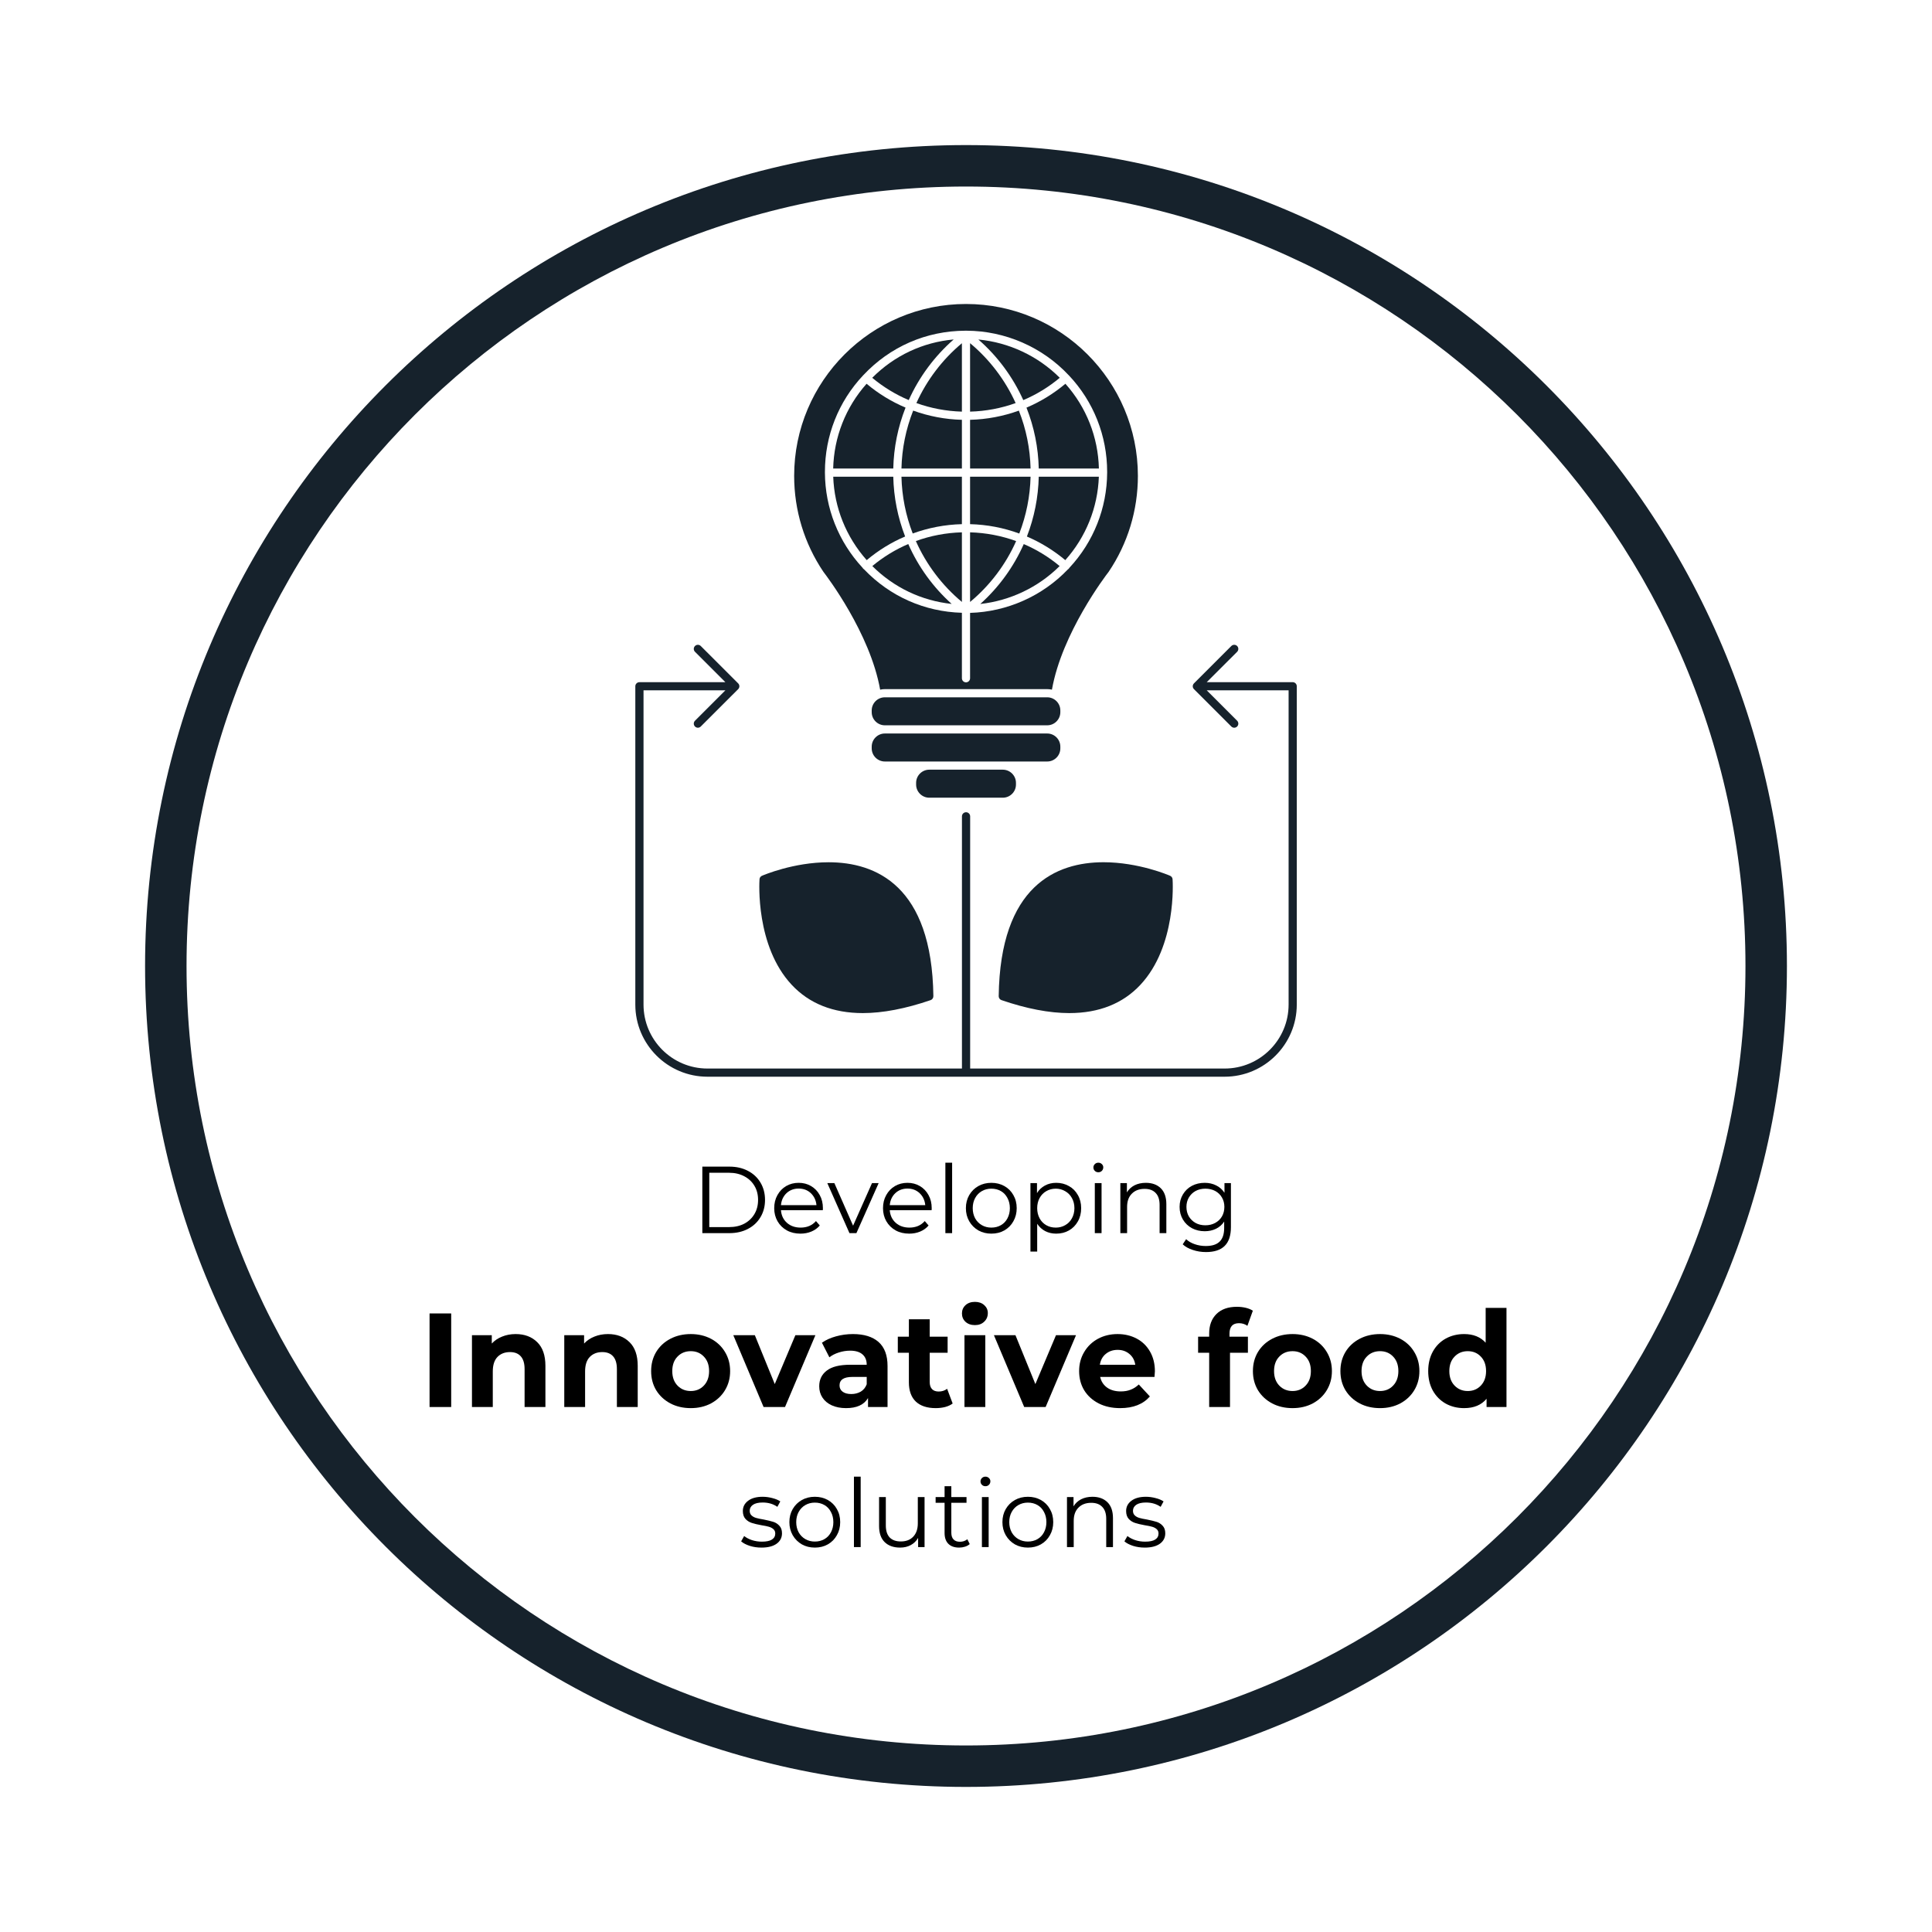 <svg version="1.0" preserveAspectRatio="xMidYMid meet" height="400" viewBox="0 0 300 300" zoomAndPan="magnify" width="400" xmlns:xlink="http://www.w3.org/1999/xlink" xmlns="http://www.w3.org/2000/svg"><defs><g></g><clipPath id="3ee75d72b3"><path clip-rule="nonzero" d="M 22.527 22.527 L 277.473 22.527 L 277.473 277.473 L 22.527 277.473 Z M 22.527 22.527"></path></clipPath><clipPath id="2ad0fb31e4"><path clip-rule="nonzero" d="M 150 22.527 C 79.598 22.527 22.527 79.598 22.527 150 C 22.527 220.402 79.598 277.473 150 277.473 C 220.402 277.473 277.473 220.402 277.473 150 C 277.473 79.598 220.402 22.527 150 22.527 Z M 150 22.527"></path></clipPath><clipPath id="ddc191f670"><path clip-rule="nonzero" d="M 28.965 28.965 L 271.035 28.965 L 271.035 271.035 L 28.965 271.035 Z M 28.965 28.965"></path></clipPath><clipPath id="13ec6ca27a"><path clip-rule="nonzero" d="M 150 28.965 C 83.152 28.965 28.965 83.152 28.965 150 C 28.965 216.848 83.152 271.035 150 271.035 C 216.848 271.035 271.035 216.848 271.035 150 C 271.035 83.152 216.848 28.965 150 28.965 Z M 150 28.965"></path></clipPath><clipPath id="465ef3e5af"><path clip-rule="nonzero" d="M 123 47.203 L 177 47.203 L 177 108 L 123 108 Z M 123 47.203"></path></clipPath><clipPath id="7cf0f52e7f"><path clip-rule="nonzero" d="M 98.625 100 L 201.375 100 L 201.375 167.203 L 98.625 167.203 Z M 98.625 100"></path></clipPath></defs><rect fill-opacity="1" height="360" y="-30" fill="#ffffff" width="360" x="-30"></rect><rect fill-opacity="1" height="360" y="-30" fill="#ffffff" width="360" x="-30"></rect><g clip-path="url(#3ee75d72b3)"><g clip-path="url(#2ad0fb31e4)"><path fill-rule="nonzero" fill-opacity="1" d="M 22.527 22.527 L 277.473 22.527 L 277.473 277.473 L 22.527 277.473 Z M 22.527 22.527" fill="#16222c"></path></g></g><g clip-path="url(#ddc191f670)"><g clip-path="url(#13ec6ca27a)"><path fill-rule="nonzero" fill-opacity="1" d="M 28.965 28.965 L 271.035 28.965 L 271.035 271.035 L 28.965 271.035 Z M 28.965 28.965" fill="#ffffff"></path></g></g><path fill-rule="nonzero" fill-opacity="1" d="M 144.93 154.691 C 144.938 154.965 144.762 155.211 144.5 155.301 C 140.613 156.633 137.07 157.312 133.977 157.312 C 129.371 157.312 125.656 155.836 122.938 152.922 C 117.305 146.902 117.906 136.953 117.938 136.531 C 117.949 136.293 118.098 136.086 118.312 135.992 C 118.512 135.906 123.207 133.891 128.664 133.891 C 135.961 133.891 144.711 137.496 144.934 154.691 Z M 144.93 154.691" fill="#16222c"></path><path fill-rule="nonzero" fill-opacity="1" d="M 177.078 152.922 C 174.359 155.836 170.645 157.312 166.039 157.312 C 162.941 157.312 159.398 156.633 155.508 155.297 C 155.25 155.211 155.078 154.965 155.078 154.691 C 155.301 137.496 164.051 133.891 171.352 133.887 C 176.805 133.887 181.5 135.906 181.699 135.992 C 181.914 136.086 182.062 136.293 182.078 136.531 C 182.105 136.953 182.711 146.902 177.078 152.922 Z M 177.078 152.922" fill="#16222c"></path><g clip-path="url(#465ef3e5af)"><path fill-rule="nonzero" fill-opacity="1" d="M 150.004 47.203 C 135.289 47.203 123.316 59.18 123.316 73.895 C 123.316 79.238 124.891 84.391 127.863 88.801 C 128.316 89.383 135.113 98.293 136.668 107.094 C 136.902 107.035 137.148 107.008 137.402 107.008 L 162.609 107.008 C 162.859 107.008 163.109 107.035 163.344 107.09 C 164.895 98.293 171.691 89.383 172.145 88.801 C 175.121 84.395 176.691 79.238 176.691 73.895 C 176.691 59.18 164.723 47.203 150.004 47.203 Z M 171.918 73.391 C 171.891 78.898 169.809 84.137 166.055 88.168 C 166.031 88.211 166.004 88.254 165.969 88.293 C 165.93 88.34 165.879 88.379 165.828 88.406 C 161.867 92.559 156.367 95 150.633 95.168 L 150.633 105.316 C 150.633 105.668 150.348 105.953 149.996 105.953 C 149.648 105.953 149.363 105.668 149.363 105.316 L 149.363 95.152 C 143.566 94.992 138.191 92.609 134.172 88.41 C 134.121 88.379 134.07 88.34 134.027 88.293 C 133.992 88.254 133.965 88.211 133.941 88.164 C 130.199 84.133 128.121 78.895 128.094 73.391 L 128.094 73.273 C 128.094 67.672 130.199 62.352 134.027 58.285 C 134.027 58.285 134.027 58.281 134.027 58.281 C 134.035 58.277 134.035 58.273 134.043 58.27 C 138.199 53.828 143.832 51.375 149.906 51.352 L 149.922 51.352 C 149.945 51.352 149.969 51.352 149.996 51.352 L 150.004 51.352 C 150.031 51.352 150.055 51.352 150.082 51.352 C 156.078 51.375 161.859 53.895 165.957 58.273 C 165.957 58.273 165.961 58.277 165.965 58.281 C 165.965 58.281 165.965 58.281 165.969 58.285 L 165.973 58.285 C 169.805 62.344 171.918 67.668 171.918 73.273 Z M 171.918 73.391" fill="#16222c"></path></g><path fill-rule="nonzero" fill-opacity="1" d="M 164.648 110.316 L 164.648 110.586 C 164.648 111.711 163.734 112.625 162.609 112.625 L 137.402 112.625 C 136.277 112.625 135.359 111.711 135.359 110.586 L 135.359 110.316 C 135.359 109.191 136.277 108.277 137.402 108.277 L 162.609 108.277 C 163.734 108.277 164.648 109.191 164.648 110.316 Z M 164.648 110.316" fill="#16222c"></path><path fill-rule="nonzero" fill-opacity="1" d="M 164.648 115.938 L 164.648 116.207 C 164.648 117.332 163.734 118.246 162.609 118.246 L 137.402 118.246 C 136.277 118.246 135.359 117.332 135.359 116.207 L 135.359 115.938 C 135.359 114.812 136.277 113.898 137.402 113.898 L 162.609 113.898 C 163.734 113.898 164.648 114.812 164.648 115.938 Z M 164.648 115.938" fill="#16222c"></path><path fill-rule="nonzero" fill-opacity="1" d="M 157.758 121.559 L 157.758 121.828 C 157.758 122.949 156.84 123.867 155.715 123.867 L 144.297 123.867 C 143.172 123.867 142.254 122.949 142.254 121.828 L 142.254 121.559 C 142.254 120.438 143.164 119.523 144.285 119.516 L 155.723 119.516 C 156.844 119.523 157.758 120.438 157.758 121.559 Z M 157.758 121.559" fill="#16222c"></path><path fill-rule="nonzero" fill-opacity="1" d="M 164.539 87.898 C 161.227 91.199 156.852 93.277 152.219 93.785 C 155.098 91.199 157.406 88.023 158.969 84.484 C 160.969 85.34 162.848 86.488 164.539 87.898 Z M 164.539 87.898" fill="#16222c"></path><path fill-rule="nonzero" fill-opacity="1" d="M 160.027 74.023 C 159.953 77.059 159.363 80.02 158.273 82.848 C 155.84 81.953 153.266 81.457 150.633 81.391 L 150.633 74.023 Z M 160.027 74.023" fill="#16222c"></path><path fill-rule="nonzero" fill-opacity="1" d="M 170.629 74.023 C 170.457 78.828 168.625 83.383 165.418 86.977 C 163.605 85.461 161.598 84.227 159.457 83.312 C 160.605 80.336 161.223 77.219 161.297 74.023 Z M 170.629 74.023" fill="#16222c"></path><path fill-rule="nonzero" fill-opacity="1" d="M 164.559 58.664 C 162.84 60.102 160.934 61.266 158.895 62.129 C 157.273 58.527 154.891 55.312 151.922 52.719 C 156.676 53.172 161.168 55.273 164.559 58.664 Z M 164.559 58.664" fill="#16222c"></path><path fill-rule="nonzero" fill-opacity="1" d="M 170.637 72.754 L 161.297 72.754 C 161.223 69.496 160.582 66.324 159.391 63.297 C 161.566 62.375 163.602 61.129 165.434 59.59 C 168.684 63.223 170.516 67.859 170.637 72.754 Z M 170.637 72.754" fill="#16222c"></path><path fill-rule="nonzero" fill-opacity="1" d="M 160.027 72.754 L 150.633 72.754 L 150.633 65.188 C 153.242 65.121 155.797 64.633 158.207 63.762 C 159.344 66.637 159.953 69.656 160.027 72.754 Z M 160.027 72.754" fill="#16222c"></path><path fill-rule="nonzero" fill-opacity="1" d="M 157.707 62.59 C 155.453 63.398 153.07 63.852 150.633 63.918 L 150.633 53.289 C 153.66 55.816 156.082 59 157.707 62.59 Z M 157.707 62.59" fill="#16222c"></path><path fill-rule="nonzero" fill-opacity="1" d="M 148.086 52.711 C 145.117 55.309 142.73 58.523 141.109 62.125 C 139.07 61.262 137.16 60.098 135.438 58.664 C 138.875 55.215 143.289 53.145 148.086 52.711 Z M 148.086 52.711" fill="#16222c"></path><path fill-rule="nonzero" fill-opacity="1" d="M 149.363 53.297 L 149.363 63.918 C 146.93 63.848 144.547 63.398 142.297 62.586 C 143.922 59 146.34 55.82 149.363 53.297 Z M 149.363 53.297" fill="#16222c"></path><path fill-rule="nonzero" fill-opacity="1" d="M 149.363 65.188 L 149.363 72.754 L 139.977 72.754 C 140.051 69.656 140.664 66.637 141.797 63.758 C 144.207 64.633 146.758 65.121 149.363 65.188 Z M 149.363 65.188" fill="#16222c"></path><path fill-rule="nonzero" fill-opacity="1" d="M 140.613 63.293 C 139.422 66.32 138.781 69.496 138.707 72.754 L 129.375 72.754 C 129.496 67.863 131.324 63.23 134.562 59.59 C 136.398 61.129 138.441 62.375 140.613 63.293 Z M 140.613 63.293" fill="#16222c"></path><path fill-rule="nonzero" fill-opacity="1" d="M 149.363 74.023 L 149.363 81.391 C 146.734 81.457 144.156 81.953 141.727 82.84 C 140.637 80.016 140.051 77.055 139.977 74.023 Z M 149.363 74.023" fill="#16222c"></path><path fill-rule="nonzero" fill-opacity="1" d="M 140.547 83.305 C 138.398 84.219 136.391 85.457 134.582 86.977 C 131.383 83.379 129.551 78.824 129.383 74.023 L 138.707 74.023 C 138.781 77.215 139.398 80.332 140.547 83.305 Z M 140.547 83.305" fill="#16222c"></path><path fill-rule="nonzero" fill-opacity="1" d="M 147.777 93.777 C 143.113 93.285 138.809 91.242 135.453 87.898 C 137.148 86.484 139.027 85.336 141.035 84.477 C 142.594 88.016 144.898 91.191 147.777 93.777 Z M 147.777 93.777" fill="#16222c"></path><path fill-rule="nonzero" fill-opacity="1" d="M 149.363 82.66 L 149.363 93.469 C 146.289 90.906 143.836 87.664 142.215 84.016 C 144.488 83.188 146.898 82.727 149.363 82.66 Z M 149.363 82.66" fill="#16222c"></path><path fill-rule="nonzero" fill-opacity="1" d="M 157.785 84.02 C 156.164 87.672 153.711 90.914 150.633 93.473 L 150.633 82.66 C 153.094 82.73 155.508 83.191 157.785 84.02 Z M 157.785 84.02" fill="#16222c"></path><g clip-path="url(#7cf0f52e7f)"><path fill-rule="nonzero" fill-opacity="1" d="M 200.727 105.93 C 200.727 105.93 200.727 105.93 200.723 105.93 L 187.379 105.93 L 192.102 101.211 C 192.348 100.961 192.348 100.559 192.102 100.312 C 191.852 100.062 191.449 100.062 191.199 100.312 L 185.398 106.113 C 185.367 106.145 185.344 106.176 185.32 106.211 C 185.312 106.219 185.312 106.227 185.305 106.234 C 185.289 106.262 185.273 106.289 185.262 106.32 C 185.254 106.332 185.254 106.344 185.246 106.359 C 185.238 106.383 185.227 106.41 185.223 106.441 C 185.215 106.48 185.211 106.523 185.211 106.562 C 185.211 106.605 185.215 106.648 185.223 106.688 C 185.227 106.715 185.238 106.742 185.246 106.77 C 185.254 106.781 185.254 106.797 185.262 106.809 C 185.273 106.84 185.289 106.867 185.305 106.891 C 185.312 106.898 185.312 106.91 185.32 106.914 C 185.344 106.949 185.371 106.984 185.398 107.012 L 191.199 112.812 C 191.324 112.938 191.488 113 191.652 113 C 191.812 113 191.977 112.938 192.102 112.812 C 192.348 112.566 192.348 112.164 192.102 111.914 L 187.383 107.195 L 200.094 107.195 L 200.094 155.988 C 200.094 161.465 195.641 165.922 190.16 165.922 L 150.645 165.922 L 150.645 126.762 C 150.645 126.41 150.359 126.125 150.008 126.125 C 149.656 126.125 149.371 126.41 149.371 126.762 L 149.371 165.922 L 109.852 165.922 C 104.379 165.922 99.926 161.469 99.926 155.988 L 99.926 107.195 L 112.637 107.195 L 107.918 111.914 C 107.668 112.164 107.668 112.566 107.918 112.812 C 108.043 112.938 108.203 113 108.367 113 C 108.531 113 108.691 112.938 108.816 112.812 L 114.621 107.012 C 114.652 106.98 114.676 106.949 114.703 106.914 C 114.711 106.898 114.715 106.883 114.727 106.867 C 114.738 106.848 114.754 106.824 114.758 106.805 C 114.766 106.781 114.773 106.762 114.777 106.742 C 114.781 106.723 114.789 106.703 114.797 106.688 C 114.805 106.645 114.809 106.605 114.809 106.562 C 114.809 106.52 114.805 106.48 114.797 106.441 C 114.793 106.422 114.785 106.402 114.781 106.383 C 114.773 106.363 114.77 106.34 114.758 106.32 C 114.75 106.297 114.738 106.277 114.727 106.258 C 114.719 106.242 114.711 106.227 114.703 106.211 C 114.68 106.176 114.652 106.141 114.621 106.113 L 108.816 100.312 C 108.566 100.062 108.168 100.062 107.918 100.312 C 107.668 100.559 107.668 100.961 107.918 101.211 L 112.637 105.93 L 99.285 105.93 C 98.938 105.93 98.652 106.215 98.652 106.562 L 98.652 155.992 C 98.652 155.992 98.652 155.992 98.652 155.996 C 98.652 162.168 103.676 167.191 109.852 167.191 L 190.16 167.191 C 196.336 167.191 201.363 162.164 201.363 155.988 L 201.363 106.562 C 201.363 106.211 201.078 105.926 200.727 105.926 Z M 200.727 105.93" fill="#16222c"></path></g><g fill-opacity="1" fill="#000000"><g transform="translate(107.37, 191.481)"><g><path d="M 1.688 -10.328 L 5.891 -10.328 C 6.973 -10.328 7.93 -10.109 8.766 -9.672 C 9.609 -9.234 10.258 -8.625 10.719 -7.844 C 11.188 -7.062 11.422 -6.164 11.422 -5.156 C 11.422 -4.156 11.188 -3.266 10.719 -2.484 C 10.258 -1.703 9.609 -1.094 8.766 -0.656 C 7.93 -0.219 6.973 0 5.891 0 L 1.688 0 Z M 5.828 -0.938 C 6.734 -0.938 7.523 -1.113 8.203 -1.469 C 8.879 -1.832 9.406 -2.332 9.781 -2.969 C 10.156 -3.602 10.344 -4.332 10.344 -5.156 C 10.344 -5.988 10.156 -6.719 9.781 -7.344 C 9.406 -7.977 8.879 -8.473 8.203 -8.828 C 7.523 -9.191 6.734 -9.375 5.828 -9.375 L 2.766 -9.375 L 2.766 -0.938 Z M 5.828 -0.938"></path></g></g></g><g fill-opacity="1" fill="#000000"><g transform="translate(119.547, 191.481)"><g><path d="M 8.219 -3.562 L 1.719 -3.562 C 1.781 -2.75 2.094 -2.094 2.656 -1.594 C 3.219 -1.102 3.926 -0.859 4.781 -0.859 C 5.258 -0.859 5.703 -0.941 6.109 -1.109 C 6.516 -1.285 6.863 -1.539 7.156 -1.875 L 7.75 -1.188 C 7.406 -0.781 6.973 -0.469 6.453 -0.25 C 5.93 -0.031 5.363 0.078 4.75 0.078 C 3.957 0.078 3.254 -0.086 2.641 -0.422 C 2.023 -0.766 1.539 -1.238 1.188 -1.844 C 0.844 -2.445 0.672 -3.125 0.672 -3.875 C 0.672 -4.633 0.836 -5.312 1.172 -5.906 C 1.504 -6.508 1.957 -6.977 2.531 -7.312 C 3.102 -7.645 3.75 -7.812 4.469 -7.812 C 5.188 -7.812 5.828 -7.645 6.391 -7.312 C 6.961 -6.977 7.41 -6.516 7.734 -5.922 C 8.066 -5.328 8.234 -4.645 8.234 -3.875 Z M 4.469 -6.922 C 3.719 -6.922 3.086 -6.68 2.578 -6.203 C 2.078 -5.723 1.789 -5.102 1.719 -4.344 L 7.234 -4.344 C 7.16 -5.102 6.867 -5.723 6.359 -6.203 C 5.859 -6.68 5.227 -6.922 4.469 -6.922 Z M 4.469 -6.922"></path></g></g></g><g fill-opacity="1" fill="#000000"><g transform="translate(128.451, 191.481)"><g><path d="M 7.984 -7.766 L 4.531 0 L 3.453 0 L 0.016 -7.766 L 1.109 -7.766 L 4.016 -1.156 L 6.953 -7.766 Z M 7.984 -7.766"></path></g></g></g><g fill-opacity="1" fill="#000000"><g transform="translate(136.441, 191.481)"><g><path d="M 8.219 -3.562 L 1.719 -3.562 C 1.781 -2.75 2.094 -2.094 2.656 -1.594 C 3.219 -1.102 3.926 -0.859 4.781 -0.859 C 5.258 -0.859 5.703 -0.941 6.109 -1.109 C 6.516 -1.285 6.863 -1.539 7.156 -1.875 L 7.75 -1.188 C 7.406 -0.781 6.973 -0.469 6.453 -0.25 C 5.93 -0.031 5.363 0.078 4.75 0.078 C 3.957 0.078 3.254 -0.086 2.641 -0.422 C 2.023 -0.766 1.539 -1.238 1.188 -1.844 C 0.844 -2.445 0.672 -3.125 0.672 -3.875 C 0.672 -4.633 0.836 -5.312 1.172 -5.906 C 1.504 -6.508 1.957 -6.977 2.531 -7.312 C 3.102 -7.645 3.75 -7.812 4.469 -7.812 C 5.188 -7.812 5.828 -7.645 6.391 -7.312 C 6.961 -6.977 7.41 -6.516 7.734 -5.922 C 8.066 -5.328 8.234 -4.645 8.234 -3.875 Z M 4.469 -6.922 C 3.719 -6.922 3.086 -6.68 2.578 -6.203 C 2.078 -5.723 1.789 -5.102 1.719 -4.344 L 7.234 -4.344 C 7.16 -5.102 6.867 -5.723 6.359 -6.203 C 5.859 -6.68 5.227 -6.922 4.469 -6.922 Z M 4.469 -6.922"></path></g></g></g><g fill-opacity="1" fill="#000000"><g transform="translate(145.345, 191.481)"><g><path d="M 1.453 -10.938 L 2.5 -10.938 L 2.5 0 L 1.453 0 Z M 1.453 -10.938"></path></g></g></g><g fill-opacity="1" fill="#000000"><g transform="translate(149.311, 191.481)"><g><path d="M 4.625 0.078 C 3.883 0.078 3.211 -0.086 2.609 -0.422 C 2.016 -0.766 1.539 -1.238 1.188 -1.844 C 0.844 -2.445 0.672 -3.125 0.672 -3.875 C 0.672 -4.633 0.844 -5.312 1.188 -5.906 C 1.539 -6.508 2.016 -6.977 2.609 -7.312 C 3.211 -7.645 3.883 -7.812 4.625 -7.812 C 5.375 -7.812 6.047 -7.645 6.641 -7.312 C 7.242 -6.977 7.711 -6.508 8.047 -5.906 C 8.391 -5.312 8.562 -4.633 8.562 -3.875 C 8.562 -3.125 8.391 -2.445 8.047 -1.844 C 7.711 -1.238 7.242 -0.766 6.641 -0.422 C 6.047 -0.086 5.375 0.078 4.625 0.078 Z M 4.625 -0.859 C 5.176 -0.859 5.672 -0.984 6.109 -1.234 C 6.547 -1.484 6.883 -1.836 7.125 -2.297 C 7.375 -2.766 7.5 -3.289 7.5 -3.875 C 7.5 -4.469 7.375 -4.992 7.125 -5.453 C 6.883 -5.922 6.547 -6.281 6.109 -6.531 C 5.672 -6.781 5.176 -6.906 4.625 -6.906 C 4.082 -6.906 3.594 -6.781 3.156 -6.531 C 2.719 -6.281 2.367 -5.922 2.109 -5.453 C 1.859 -4.992 1.734 -4.469 1.734 -3.875 C 1.734 -3.289 1.859 -2.766 2.109 -2.297 C 2.367 -1.836 2.719 -1.484 3.156 -1.234 C 3.594 -0.984 4.082 -0.859 4.625 -0.859 Z M 4.625 -0.859"></path></g></g></g><g fill-opacity="1" fill="#000000"><g transform="translate(158.554, 191.481)"><g><path d="M 5.453 -7.812 C 6.18 -7.812 6.836 -7.645 7.422 -7.312 C 8.016 -6.988 8.477 -6.523 8.812 -5.922 C 9.156 -5.328 9.328 -4.645 9.328 -3.875 C 9.328 -3.102 9.156 -2.414 8.812 -1.812 C 8.477 -1.219 8.02 -0.754 7.438 -0.422 C 6.852 -0.086 6.191 0.078 5.453 0.078 C 4.828 0.078 4.258 -0.051 3.75 -0.312 C 3.25 -0.57 2.832 -0.953 2.5 -1.453 L 2.5 2.859 L 1.453 2.859 L 1.453 -7.766 L 2.469 -7.766 L 2.469 -6.219 C 2.781 -6.727 3.191 -7.117 3.703 -7.391 C 4.223 -7.672 4.805 -7.812 5.453 -7.812 Z M 5.391 -0.859 C 5.922 -0.859 6.406 -0.984 6.844 -1.234 C 7.289 -1.484 7.641 -1.836 7.891 -2.297 C 8.148 -2.766 8.281 -3.289 8.281 -3.875 C 8.281 -4.469 8.148 -4.992 7.891 -5.453 C 7.641 -5.91 7.289 -6.266 6.844 -6.516 C 6.406 -6.773 5.922 -6.906 5.391 -6.906 C 4.836 -6.906 4.344 -6.773 3.906 -6.516 C 3.469 -6.266 3.125 -5.91 2.875 -5.453 C 2.625 -4.992 2.5 -4.469 2.5 -3.875 C 2.5 -3.289 2.625 -2.766 2.875 -2.297 C 3.125 -1.836 3.469 -1.484 3.906 -1.234 C 4.344 -0.984 4.836 -0.859 5.391 -0.859 Z M 5.391 -0.859"></path></g></g></g><g fill-opacity="1" fill="#000000"><g transform="translate(168.549, 191.481)"><g><path d="M 1.453 -7.766 L 2.5 -7.766 L 2.5 0 L 1.453 0 Z M 2 -9.453 C 1.781 -9.453 1.598 -9.523 1.453 -9.672 C 1.305 -9.816 1.234 -9.992 1.234 -10.203 C 1.234 -10.398 1.305 -10.57 1.453 -10.719 C 1.598 -10.863 1.781 -10.938 2 -10.938 C 2.219 -10.938 2.398 -10.863 2.547 -10.719 C 2.691 -10.582 2.766 -10.414 2.766 -10.219 C 2.766 -10 2.691 -9.816 2.547 -9.672 C 2.398 -9.523 2.219 -9.453 2 -9.453 Z M 2 -9.453"></path></g></g></g><g fill-opacity="1" fill="#000000"><g transform="translate(172.515, 191.481)"><g><path d="M 5.406 -7.812 C 6.383 -7.812 7.16 -7.531 7.734 -6.969 C 8.305 -6.406 8.594 -5.582 8.594 -4.5 L 8.594 0 L 7.547 0 L 7.547 -4.391 C 7.547 -5.203 7.344 -5.816 6.938 -6.234 C 6.539 -6.66 5.969 -6.875 5.219 -6.875 C 4.383 -6.875 3.723 -6.625 3.234 -6.125 C 2.742 -5.633 2.5 -4.953 2.5 -4.078 L 2.5 0 L 1.453 0 L 1.453 -7.766 L 2.469 -7.766 L 2.469 -6.328 C 2.75 -6.797 3.141 -7.16 3.641 -7.422 C 4.148 -7.68 4.738 -7.812 5.406 -7.812 Z M 5.406 -7.812"></path></g></g></g><g fill-opacity="1" fill="#000000"><g transform="translate(182.495, 191.481)"><g><path d="M 8.641 -7.766 L 8.641 -0.938 C 8.641 0.375 8.316 1.348 7.672 1.984 C 7.035 2.617 6.066 2.938 4.766 2.938 C 4.047 2.938 3.363 2.828 2.719 2.609 C 2.07 2.398 1.551 2.109 1.156 1.734 L 1.688 0.938 C 2.051 1.281 2.5 1.539 3.031 1.719 C 3.57 1.906 4.141 2 4.734 2 C 5.711 2 6.43 1.77 6.891 1.312 C 7.359 0.863 7.594 0.156 7.594 -0.812 L 7.594 -1.797 C 7.27 -1.305 6.844 -0.93 6.312 -0.672 C 5.789 -0.422 5.211 -0.297 4.578 -0.297 C 3.848 -0.297 3.188 -0.453 2.594 -0.766 C 2 -1.086 1.531 -1.535 1.188 -2.109 C 0.844 -2.691 0.672 -3.348 0.672 -4.078 C 0.672 -4.797 0.844 -5.441 1.188 -6.016 C 1.531 -6.586 1.992 -7.031 2.578 -7.344 C 3.172 -7.656 3.836 -7.812 4.578 -7.812 C 5.234 -7.812 5.828 -7.676 6.359 -7.406 C 6.891 -7.145 7.316 -6.766 7.641 -6.266 L 7.641 -7.766 Z M 4.672 -1.219 C 5.234 -1.219 5.738 -1.336 6.188 -1.578 C 6.645 -1.828 7 -2.164 7.25 -2.594 C 7.5 -3.031 7.625 -3.523 7.625 -4.078 C 7.625 -4.617 7.5 -5.102 7.25 -5.531 C 7 -5.969 6.648 -6.305 6.203 -6.547 C 5.754 -6.785 5.242 -6.906 4.672 -6.906 C 4.109 -6.906 3.602 -6.785 3.156 -6.547 C 2.719 -6.305 2.367 -5.969 2.109 -5.531 C 1.859 -5.102 1.734 -4.617 1.734 -4.078 C 1.734 -3.523 1.859 -3.031 2.109 -2.594 C 2.367 -2.164 2.719 -1.828 3.156 -1.578 C 3.602 -1.336 4.109 -1.219 4.672 -1.219 Z M 4.672 -1.219"></path></g></g></g><g fill-opacity="1" fill="#000000"><g transform="translate(59.112, 218.481)"><g></g></g></g><g fill-opacity="1" fill="#000000"><g transform="translate(64.983, 218.481)"><g><path d="M 1.719 -14.531 L 5.078 -14.531 L 5.078 0 L 1.719 0 Z M 1.719 -14.531"></path></g></g></g><g fill-opacity="1" fill="#000000"><g transform="translate(71.786, 218.481)"><g><path d="M 8.281 -11.328 C 9.664 -11.328 10.781 -10.91 11.625 -10.078 C 12.477 -9.254 12.906 -8.023 12.906 -6.391 L 12.906 0 L 9.672 0 L 9.672 -5.891 C 9.672 -6.773 9.473 -7.438 9.078 -7.875 C 8.691 -8.312 8.133 -8.531 7.406 -8.531 C 6.594 -8.531 5.941 -8.273 5.453 -7.766 C 4.973 -7.266 4.734 -6.516 4.734 -5.516 L 4.734 0 L 1.5 0 L 1.5 -11.156 L 4.578 -11.156 L 4.578 -9.859 C 5.016 -10.328 5.551 -10.688 6.188 -10.938 C 6.82 -11.195 7.52 -11.328 8.281 -11.328 Z M 8.281 -11.328"></path></g></g></g><g fill-opacity="1" fill="#000000"><g transform="translate(86.119, 218.481)"><g><path d="M 8.281 -11.328 C 9.664 -11.328 10.781 -10.91 11.625 -10.078 C 12.477 -9.254 12.906 -8.023 12.906 -6.391 L 12.906 0 L 9.672 0 L 9.672 -5.891 C 9.672 -6.773 9.473 -7.438 9.078 -7.875 C 8.691 -8.312 8.133 -8.531 7.406 -8.531 C 6.594 -8.531 5.941 -8.273 5.453 -7.766 C 4.973 -7.266 4.734 -6.516 4.734 -5.516 L 4.734 0 L 1.5 0 L 1.5 -11.156 L 4.578 -11.156 L 4.578 -9.859 C 5.016 -10.328 5.551 -10.688 6.188 -10.938 C 6.82 -11.195 7.52 -11.328 8.281 -11.328 Z M 8.281 -11.328"></path></g></g></g><g fill-opacity="1" fill="#000000"><g transform="translate(100.452, 218.481)"><g><path d="M 6.812 0.172 C 5.633 0.172 4.578 -0.07 3.641 -0.562 C 2.703 -1.062 1.969 -1.742 1.438 -2.609 C 0.914 -3.484 0.656 -4.473 0.656 -5.578 C 0.656 -6.68 0.914 -7.672 1.438 -8.547 C 1.969 -9.422 2.703 -10.102 3.641 -10.594 C 4.578 -11.082 5.633 -11.328 6.812 -11.328 C 7.977 -11.328 9.023 -11.082 9.953 -10.594 C 10.879 -10.102 11.602 -9.422 12.125 -8.547 C 12.656 -7.672 12.922 -6.68 12.922 -5.578 C 12.922 -4.473 12.656 -3.484 12.125 -2.609 C 11.602 -1.742 10.879 -1.062 9.953 -0.562 C 9.023 -0.07 7.977 0.172 6.812 0.172 Z M 6.812 -2.484 C 7.633 -2.484 8.312 -2.766 8.844 -3.328 C 9.383 -3.891 9.656 -4.641 9.656 -5.578 C 9.656 -6.523 9.383 -7.273 8.844 -7.828 C 8.312 -8.391 7.633 -8.672 6.812 -8.672 C 5.977 -8.672 5.289 -8.391 4.75 -7.828 C 4.207 -7.273 3.938 -6.523 3.938 -5.578 C 3.938 -4.641 4.207 -3.891 4.75 -3.328 C 5.289 -2.766 5.977 -2.484 6.812 -2.484 Z M 6.812 -2.484"></path></g></g></g><g fill-opacity="1" fill="#000000"><g transform="translate(114.038, 218.481)"><g><path d="M 12.578 -11.156 L 7.859 0 L 4.531 0 L -0.172 -11.156 L 3.172 -11.156 L 6.266 -3.562 L 9.469 -11.156 Z M 12.578 -11.156"></path></g></g></g><g fill-opacity="1" fill="#000000"><g transform="translate(126.442, 218.481)"><g><path d="M 6 -11.328 C 7.727 -11.328 9.055 -10.914 9.984 -10.094 C 10.91 -9.27 11.375 -8.031 11.375 -6.375 L 11.375 0 L 8.344 0 L 8.344 -1.391 C 7.727 -0.348 6.594 0.172 4.938 0.172 C 4.082 0.172 3.336 0.023 2.703 -0.266 C 2.078 -0.555 1.598 -0.957 1.266 -1.469 C 0.93 -1.977 0.766 -2.562 0.766 -3.219 C 0.766 -4.25 1.156 -5.062 1.938 -5.656 C 2.719 -6.258 3.926 -6.562 5.562 -6.562 L 8.141 -6.562 C 8.141 -7.258 7.922 -7.797 7.484 -8.172 C 7.055 -8.555 6.414 -8.75 5.562 -8.75 C 4.969 -8.75 4.383 -8.656 3.812 -8.469 C 3.238 -8.289 2.75 -8.039 2.344 -7.719 L 1.188 -9.984 C 1.789 -10.41 2.516 -10.738 3.359 -10.969 C 4.211 -11.207 5.094 -11.328 6 -11.328 Z M 5.75 -2.016 C 6.301 -2.016 6.789 -2.141 7.219 -2.391 C 7.645 -2.648 7.953 -3.031 8.141 -3.531 L 8.141 -4.672 L 5.906 -4.672 C 4.582 -4.672 3.922 -4.234 3.922 -3.359 C 3.922 -2.941 4.082 -2.613 4.406 -2.375 C 4.727 -2.133 5.176 -2.016 5.75 -2.016 Z M 5.75 -2.016"></path></g></g></g><g fill-opacity="1" fill="#000000"><g transform="translate(139.24, 218.481)"><g><path d="M 8.688 -0.547 C 8.375 -0.305 7.984 -0.125 7.516 0 C 7.055 0.113 6.57 0.172 6.062 0.172 C 4.727 0.172 3.695 -0.164 2.969 -0.844 C 2.25 -1.531 1.891 -2.531 1.891 -3.844 L 1.891 -8.422 L 0.172 -8.422 L 0.172 -10.922 L 1.891 -10.922 L 1.891 -13.625 L 5.125 -13.625 L 5.125 -10.922 L 7.906 -10.922 L 7.906 -8.422 L 5.125 -8.422 L 5.125 -3.875 C 5.125 -3.406 5.242 -3.039 5.484 -2.781 C 5.723 -2.531 6.066 -2.406 6.516 -2.406 C 7.023 -2.406 7.461 -2.547 7.828 -2.828 Z M 8.688 -0.547"></path></g></g></g><g fill-opacity="1" fill="#000000"><g transform="translate(148.263, 218.481)"><g><path d="M 1.5 -11.156 L 4.734 -11.156 L 4.734 0 L 1.5 0 Z M 3.125 -12.719 C 2.52 -12.719 2.031 -12.891 1.656 -13.234 C 1.289 -13.578 1.109 -14.008 1.109 -14.531 C 1.109 -15.039 1.289 -15.469 1.656 -15.812 C 2.031 -16.156 2.52 -16.328 3.125 -16.328 C 3.719 -16.328 4.195 -16.16 4.562 -15.828 C 4.938 -15.492 5.125 -15.082 5.125 -14.594 C 5.125 -14.051 4.938 -13.602 4.562 -13.25 C 4.195 -12.895 3.719 -12.719 3.125 -12.719 Z M 3.125 -12.719"></path></g></g></g><g fill-opacity="1" fill="#000000"><g transform="translate(154.506, 218.481)"><g><path d="M 12.578 -11.156 L 7.859 0 L 4.531 0 L -0.172 -11.156 L 3.172 -11.156 L 6.266 -3.562 L 9.469 -11.156 Z M 12.578 -11.156"></path></g></g></g><g fill-opacity="1" fill="#000000"><g transform="translate(166.91, 218.481)"><g><path d="M 12.422 -5.547 C 12.422 -5.504 12.398 -5.211 12.359 -4.672 L 3.922 -4.672 C 4.078 -3.973 4.438 -3.422 5 -3.016 C 5.562 -2.617 6.27 -2.422 7.125 -2.422 C 7.695 -2.422 8.207 -2.508 8.656 -2.688 C 9.113 -2.863 9.535 -3.133 9.922 -3.5 L 11.641 -1.641 C 10.586 -0.43 9.051 0.172 7.031 0.172 C 5.77 0.172 4.656 -0.07 3.688 -0.562 C 2.719 -1.062 1.969 -1.742 1.438 -2.609 C 0.914 -3.484 0.656 -4.473 0.656 -5.578 C 0.656 -6.672 0.914 -7.656 1.438 -8.531 C 1.957 -9.414 2.672 -10.102 3.578 -10.594 C 4.484 -11.082 5.5 -11.328 6.625 -11.328 C 7.719 -11.328 8.707 -11.094 9.594 -10.625 C 10.477 -10.156 11.172 -9.477 11.672 -8.594 C 12.172 -7.719 12.422 -6.703 12.422 -5.547 Z M 6.641 -8.875 C 5.91 -8.875 5.297 -8.664 4.797 -8.25 C 4.297 -7.844 3.988 -7.281 3.875 -6.562 L 9.375 -6.562 C 9.27 -7.258 8.969 -7.816 8.469 -8.234 C 7.969 -8.66 7.359 -8.875 6.641 -8.875 Z M 6.641 -8.875"></path></g></g></g><g fill-opacity="1" fill="#000000"><g transform="translate(185.869, 218.481)"><g><path d="M 5.047 -10.922 L 7.906 -10.922 L 7.906 -8.422 L 5.125 -8.422 L 5.125 0 L 1.891 0 L 1.891 -8.422 L 0.172 -8.422 L 0.172 -10.922 L 1.891 -10.922 L 1.891 -11.406 C 1.891 -12.688 2.266 -13.695 3.016 -14.438 C 3.773 -15.188 4.836 -15.562 6.203 -15.562 C 6.691 -15.562 7.148 -15.508 7.578 -15.406 C 8.016 -15.301 8.379 -15.148 8.672 -14.953 L 7.828 -12.609 C 7.453 -12.879 7.016 -13.016 6.516 -13.016 C 5.535 -13.016 5.047 -12.473 5.047 -11.391 Z M 5.047 -10.922"></path></g></g></g><g fill-opacity="1" fill="#000000"><g transform="translate(193.896, 218.481)"><g><path d="M 6.812 0.172 C 5.633 0.172 4.578 -0.07 3.641 -0.562 C 2.703 -1.062 1.969 -1.742 1.438 -2.609 C 0.914 -3.484 0.656 -4.473 0.656 -5.578 C 0.656 -6.68 0.914 -7.672 1.438 -8.547 C 1.969 -9.422 2.703 -10.102 3.641 -10.594 C 4.578 -11.082 5.633 -11.328 6.812 -11.328 C 7.977 -11.328 9.023 -11.082 9.953 -10.594 C 10.879 -10.102 11.602 -9.422 12.125 -8.547 C 12.656 -7.672 12.922 -6.68 12.922 -5.578 C 12.922 -4.473 12.656 -3.484 12.125 -2.609 C 11.602 -1.742 10.879 -1.062 9.953 -0.562 C 9.023 -0.07 7.977 0.172 6.812 0.172 Z M 6.812 -2.484 C 7.633 -2.484 8.312 -2.766 8.844 -3.328 C 9.383 -3.891 9.656 -4.641 9.656 -5.578 C 9.656 -6.523 9.383 -7.273 8.844 -7.828 C 8.312 -8.391 7.633 -8.672 6.812 -8.672 C 5.977 -8.672 5.289 -8.391 4.75 -7.828 C 4.207 -7.273 3.938 -6.523 3.938 -5.578 C 3.938 -4.641 4.207 -3.891 4.75 -3.328 C 5.289 -2.766 5.977 -2.484 6.812 -2.484 Z M 6.812 -2.484"></path></g></g></g><g fill-opacity="1" fill="#000000"><g transform="translate(207.482, 218.481)"><g><path d="M 6.812 0.172 C 5.633 0.172 4.578 -0.07 3.641 -0.562 C 2.703 -1.062 1.969 -1.742 1.438 -2.609 C 0.914 -3.484 0.656 -4.473 0.656 -5.578 C 0.656 -6.68 0.914 -7.672 1.438 -8.547 C 1.969 -9.422 2.703 -10.102 3.641 -10.594 C 4.578 -11.082 5.633 -11.328 6.812 -11.328 C 7.977 -11.328 9.023 -11.082 9.953 -10.594 C 10.879 -10.102 11.602 -9.422 12.125 -8.547 C 12.656 -7.672 12.922 -6.68 12.922 -5.578 C 12.922 -4.473 12.656 -3.484 12.125 -2.609 C 11.602 -1.742 10.879 -1.062 9.953 -0.562 C 9.023 -0.07 7.977 0.172 6.812 0.172 Z M 6.812 -2.484 C 7.633 -2.484 8.312 -2.766 8.844 -3.328 C 9.383 -3.891 9.656 -4.641 9.656 -5.578 C 9.656 -6.523 9.383 -7.273 8.844 -7.828 C 8.312 -8.391 7.633 -8.672 6.812 -8.672 C 5.977 -8.672 5.289 -8.391 4.75 -7.828 C 4.207 -7.273 3.938 -6.523 3.938 -5.578 C 3.938 -4.641 4.207 -3.891 4.75 -3.328 C 5.289 -2.766 5.977 -2.484 6.812 -2.484 Z M 6.812 -2.484"></path></g></g></g><g fill-opacity="1" fill="#000000"><g transform="translate(221.068, 218.481)"><g><path d="M 12.859 -15.391 L 12.859 0 L 9.766 0 L 9.766 -1.281 C 8.961 -0.312 7.801 0.172 6.281 0.172 C 5.227 0.172 4.273 -0.062 3.422 -0.531 C 2.578 -1.008 1.91 -1.68 1.422 -2.547 C 0.941 -3.422 0.703 -4.43 0.703 -5.578 C 0.703 -6.723 0.941 -7.734 1.422 -8.609 C 1.91 -9.484 2.578 -10.156 3.422 -10.625 C 4.273 -11.094 5.227 -11.328 6.281 -11.328 C 7.707 -11.328 8.82 -10.879 9.625 -9.984 L 9.625 -15.391 Z M 6.844 -2.484 C 7.664 -2.484 8.344 -2.766 8.875 -3.328 C 9.414 -3.891 9.688 -4.641 9.688 -5.578 C 9.688 -6.523 9.414 -7.273 8.875 -7.828 C 8.344 -8.391 7.664 -8.672 6.844 -8.672 C 6.02 -8.672 5.336 -8.391 4.797 -7.828 C 4.254 -7.273 3.984 -6.523 3.984 -5.578 C 3.984 -4.641 4.254 -3.891 4.797 -3.328 C 5.336 -2.766 6.02 -2.484 6.844 -2.484 Z M 6.844 -2.484"></path></g></g></g><g fill-opacity="1" fill="#000000"><g transform="translate(235.432, 218.481)"><g></g></g></g><g fill-opacity="1" fill="#000000"><g transform="translate(114.694, 240.231)"><g><path d="M 3.547 0.078 C 2.91 0.078 2.305 -0.008 1.734 -0.188 C 1.16 -0.375 0.711 -0.609 0.391 -0.891 L 0.859 -1.719 C 1.18 -1.457 1.586 -1.242 2.078 -1.078 C 2.566 -0.922 3.078 -0.844 3.609 -0.844 C 4.316 -0.844 4.836 -0.953 5.172 -1.172 C 5.516 -1.391 5.688 -1.703 5.688 -2.109 C 5.688 -2.391 5.594 -2.613 5.406 -2.781 C 5.227 -2.945 4.992 -3.07 4.703 -3.156 C 4.422 -3.238 4.039 -3.316 3.562 -3.391 C 2.938 -3.504 2.43 -3.625 2.047 -3.75 C 1.66 -3.875 1.332 -4.082 1.062 -4.375 C 0.789 -4.676 0.656 -5.086 0.656 -5.609 C 0.656 -6.254 0.926 -6.781 1.469 -7.188 C 2.008 -7.602 2.766 -7.812 3.734 -7.812 C 4.234 -7.812 4.734 -7.742 5.234 -7.609 C 5.734 -7.484 6.145 -7.312 6.469 -7.094 L 6.016 -6.25 C 5.379 -6.695 4.617 -6.922 3.734 -6.922 C 3.066 -6.922 2.562 -6.801 2.219 -6.562 C 1.883 -6.32 1.719 -6.016 1.719 -5.641 C 1.719 -5.336 1.812 -5.098 2 -4.922 C 2.188 -4.742 2.422 -4.613 2.703 -4.531 C 2.992 -4.445 3.391 -4.363 3.891 -4.281 C 4.516 -4.156 5.008 -4.035 5.375 -3.922 C 5.75 -3.805 6.066 -3.602 6.328 -3.312 C 6.598 -3.031 6.734 -2.641 6.734 -2.141 C 6.734 -1.461 6.453 -0.922 5.891 -0.516 C 5.328 -0.117 4.547 0.078 3.547 0.078 Z M 3.547 0.078"></path></g></g></g><g fill-opacity="1" fill="#000000"><g transform="translate(121.903, 240.231)"><g><path d="M 4.625 0.078 C 3.883 0.078 3.211 -0.086 2.609 -0.422 C 2.016 -0.766 1.539 -1.238 1.188 -1.844 C 0.844 -2.445 0.672 -3.125 0.672 -3.875 C 0.672 -4.633 0.844 -5.312 1.188 -5.906 C 1.539 -6.508 2.016 -6.977 2.609 -7.312 C 3.211 -7.645 3.883 -7.812 4.625 -7.812 C 5.375 -7.812 6.047 -7.645 6.641 -7.312 C 7.242 -6.977 7.711 -6.508 8.047 -5.906 C 8.391 -5.312 8.562 -4.633 8.562 -3.875 C 8.562 -3.125 8.391 -2.445 8.047 -1.844 C 7.711 -1.238 7.242 -0.766 6.641 -0.422 C 6.047 -0.086 5.375 0.078 4.625 0.078 Z M 4.625 -0.859 C 5.176 -0.859 5.672 -0.984 6.109 -1.234 C 6.547 -1.484 6.883 -1.836 7.125 -2.297 C 7.375 -2.766 7.5 -3.289 7.5 -3.875 C 7.5 -4.469 7.375 -4.992 7.125 -5.453 C 6.883 -5.922 6.547 -6.281 6.109 -6.531 C 5.672 -6.781 5.176 -6.906 4.625 -6.906 C 4.082 -6.906 3.594 -6.781 3.156 -6.531 C 2.719 -6.281 2.367 -5.922 2.109 -5.453 C 1.859 -4.992 1.734 -4.469 1.734 -3.875 C 1.734 -3.289 1.859 -2.766 2.109 -2.297 C 2.367 -1.836 2.719 -1.484 3.156 -1.234 C 3.594 -0.984 4.082 -0.859 4.625 -0.859 Z M 4.625 -0.859"></path></g></g></g><g fill-opacity="1" fill="#000000"><g transform="translate(131.146, 240.231)"><g><path d="M 1.453 -10.938 L 2.5 -10.938 L 2.5 0 L 1.453 0 Z M 1.453 -10.938"></path></g></g></g><g fill-opacity="1" fill="#000000"><g transform="translate(135.112, 240.231)"><g><path d="M 8.453 -7.766 L 8.453 0 L 7.453 0 L 7.453 -1.422 C 7.172 -0.941 6.789 -0.57 6.312 -0.312 C 5.832 -0.051 5.281 0.078 4.656 0.078 C 3.645 0.078 2.848 -0.203 2.266 -0.766 C 1.68 -1.336 1.391 -2.172 1.391 -3.266 L 1.391 -7.766 L 2.438 -7.766 L 2.438 -3.359 C 2.438 -2.547 2.633 -1.926 3.031 -1.5 C 3.438 -1.082 4.016 -0.875 4.766 -0.875 C 5.578 -0.875 6.219 -1.117 6.688 -1.609 C 7.164 -2.109 7.406 -2.801 7.406 -3.688 L 7.406 -7.766 Z M 8.453 -7.766"></path></g></g></g><g fill-opacity="1" fill="#000000"><g transform="translate(145.033, 240.231)"><g><path d="M 5.547 -0.469 C 5.348 -0.289 5.102 -0.156 4.812 -0.062 C 4.52 0.031 4.219 0.078 3.906 0.078 C 3.176 0.078 2.613 -0.117 2.219 -0.516 C 1.832 -0.91 1.641 -1.469 1.641 -2.188 L 1.641 -6.875 L 0.25 -6.875 L 0.25 -7.766 L 1.641 -7.766 L 1.641 -9.453 L 2.688 -9.453 L 2.688 -7.766 L 5.047 -7.766 L 5.047 -6.875 L 2.688 -6.875 L 2.688 -2.234 C 2.688 -1.773 2.801 -1.426 3.031 -1.188 C 3.258 -0.945 3.594 -0.828 4.031 -0.828 C 4.238 -0.828 4.441 -0.859 4.641 -0.922 C 4.848 -0.992 5.023 -1.094 5.172 -1.219 Z M 5.547 -0.469"></path></g></g></g><g fill-opacity="1" fill="#000000"><g transform="translate(151.018, 240.231)"><g><path d="M 1.453 -7.766 L 2.5 -7.766 L 2.5 0 L 1.453 0 Z M 2 -9.453 C 1.781 -9.453 1.598 -9.523 1.453 -9.672 C 1.305 -9.816 1.234 -9.992 1.234 -10.203 C 1.234 -10.398 1.305 -10.57 1.453 -10.719 C 1.598 -10.863 1.781 -10.938 2 -10.938 C 2.219 -10.938 2.398 -10.863 2.547 -10.719 C 2.691 -10.582 2.766 -10.414 2.766 -10.219 C 2.766 -10 2.691 -9.816 2.547 -9.672 C 2.398 -9.523 2.219 -9.453 2 -9.453 Z M 2 -9.453"></path></g></g></g><g fill-opacity="1" fill="#000000"><g transform="translate(154.984, 240.231)"><g><path d="M 4.625 0.078 C 3.883 0.078 3.211 -0.086 2.609 -0.422 C 2.016 -0.766 1.539 -1.238 1.188 -1.844 C 0.844 -2.445 0.672 -3.125 0.672 -3.875 C 0.672 -4.633 0.844 -5.312 1.188 -5.906 C 1.539 -6.508 2.016 -6.977 2.609 -7.312 C 3.211 -7.645 3.883 -7.812 4.625 -7.812 C 5.375 -7.812 6.047 -7.645 6.641 -7.312 C 7.242 -6.977 7.711 -6.508 8.047 -5.906 C 8.391 -5.312 8.562 -4.633 8.562 -3.875 C 8.562 -3.125 8.391 -2.445 8.047 -1.844 C 7.711 -1.238 7.242 -0.766 6.641 -0.422 C 6.047 -0.086 5.375 0.078 4.625 0.078 Z M 4.625 -0.859 C 5.176 -0.859 5.672 -0.984 6.109 -1.234 C 6.547 -1.484 6.883 -1.836 7.125 -2.297 C 7.375 -2.766 7.5 -3.289 7.5 -3.875 C 7.5 -4.469 7.375 -4.992 7.125 -5.453 C 6.883 -5.922 6.547 -6.281 6.109 -6.531 C 5.672 -6.781 5.176 -6.906 4.625 -6.906 C 4.082 -6.906 3.594 -6.781 3.156 -6.531 C 2.719 -6.281 2.367 -5.922 2.109 -5.453 C 1.859 -4.992 1.734 -4.469 1.734 -3.875 C 1.734 -3.289 1.859 -2.766 2.109 -2.297 C 2.367 -1.836 2.719 -1.484 3.156 -1.234 C 3.594 -0.984 4.082 -0.859 4.625 -0.859 Z M 4.625 -0.859"></path></g></g></g><g fill-opacity="1" fill="#000000"><g transform="translate(164.227, 240.231)"><g><path d="M 5.406 -7.812 C 6.383 -7.812 7.16 -7.531 7.734 -6.969 C 8.305 -6.406 8.594 -5.582 8.594 -4.5 L 8.594 0 L 7.547 0 L 7.547 -4.391 C 7.547 -5.203 7.344 -5.816 6.938 -6.234 C 6.539 -6.66 5.969 -6.875 5.219 -6.875 C 4.383 -6.875 3.723 -6.625 3.234 -6.125 C 2.742 -5.633 2.5 -4.953 2.5 -4.078 L 2.5 0 L 1.453 0 L 1.453 -7.766 L 2.469 -7.766 L 2.469 -6.328 C 2.75 -6.797 3.141 -7.16 3.641 -7.422 C 4.148 -7.68 4.738 -7.812 5.406 -7.812 Z M 5.406 -7.812"></path></g></g></g><g fill-opacity="1" fill="#000000"><g transform="translate(174.208, 240.231)"><g><path d="M 3.547 0.078 C 2.91 0.078 2.305 -0.008 1.734 -0.188 C 1.16 -0.375 0.711 -0.609 0.391 -0.891 L 0.859 -1.719 C 1.18 -1.457 1.586 -1.242 2.078 -1.078 C 2.566 -0.922 3.078 -0.844 3.609 -0.844 C 4.316 -0.844 4.836 -0.953 5.172 -1.172 C 5.516 -1.391 5.688 -1.703 5.688 -2.109 C 5.688 -2.391 5.594 -2.613 5.406 -2.781 C 5.227 -2.945 4.992 -3.07 4.703 -3.156 C 4.422 -3.238 4.039 -3.316 3.562 -3.391 C 2.938 -3.504 2.43 -3.625 2.047 -3.75 C 1.66 -3.875 1.332 -4.082 1.062 -4.375 C 0.789 -4.676 0.656 -5.086 0.656 -5.609 C 0.656 -6.254 0.926 -6.781 1.469 -7.188 C 2.008 -7.602 2.766 -7.812 3.734 -7.812 C 4.234 -7.812 4.734 -7.742 5.234 -7.609 C 5.734 -7.484 6.145 -7.312 6.469 -7.094 L 6.016 -6.25 C 5.379 -6.695 4.617 -6.922 3.734 -6.922 C 3.066 -6.922 2.562 -6.801 2.219 -6.562 C 1.883 -6.32 1.719 -6.016 1.719 -5.641 C 1.719 -5.336 1.812 -5.098 2 -4.922 C 2.188 -4.742 2.422 -4.613 2.703 -4.531 C 2.992 -4.445 3.391 -4.363 3.891 -4.281 C 4.516 -4.156 5.008 -4.035 5.375 -3.922 C 5.75 -3.805 6.066 -3.602 6.328 -3.312 C 6.598 -3.031 6.734 -2.641 6.734 -2.141 C 6.734 -1.461 6.453 -0.922 5.891 -0.516 C 5.328 -0.117 4.547 0.078 3.547 0.078 Z M 3.547 0.078"></path></g></g></g><g fill-opacity="1" fill="#000000"><g transform="translate(181.42, 240.231)"><g></g></g></g></svg>